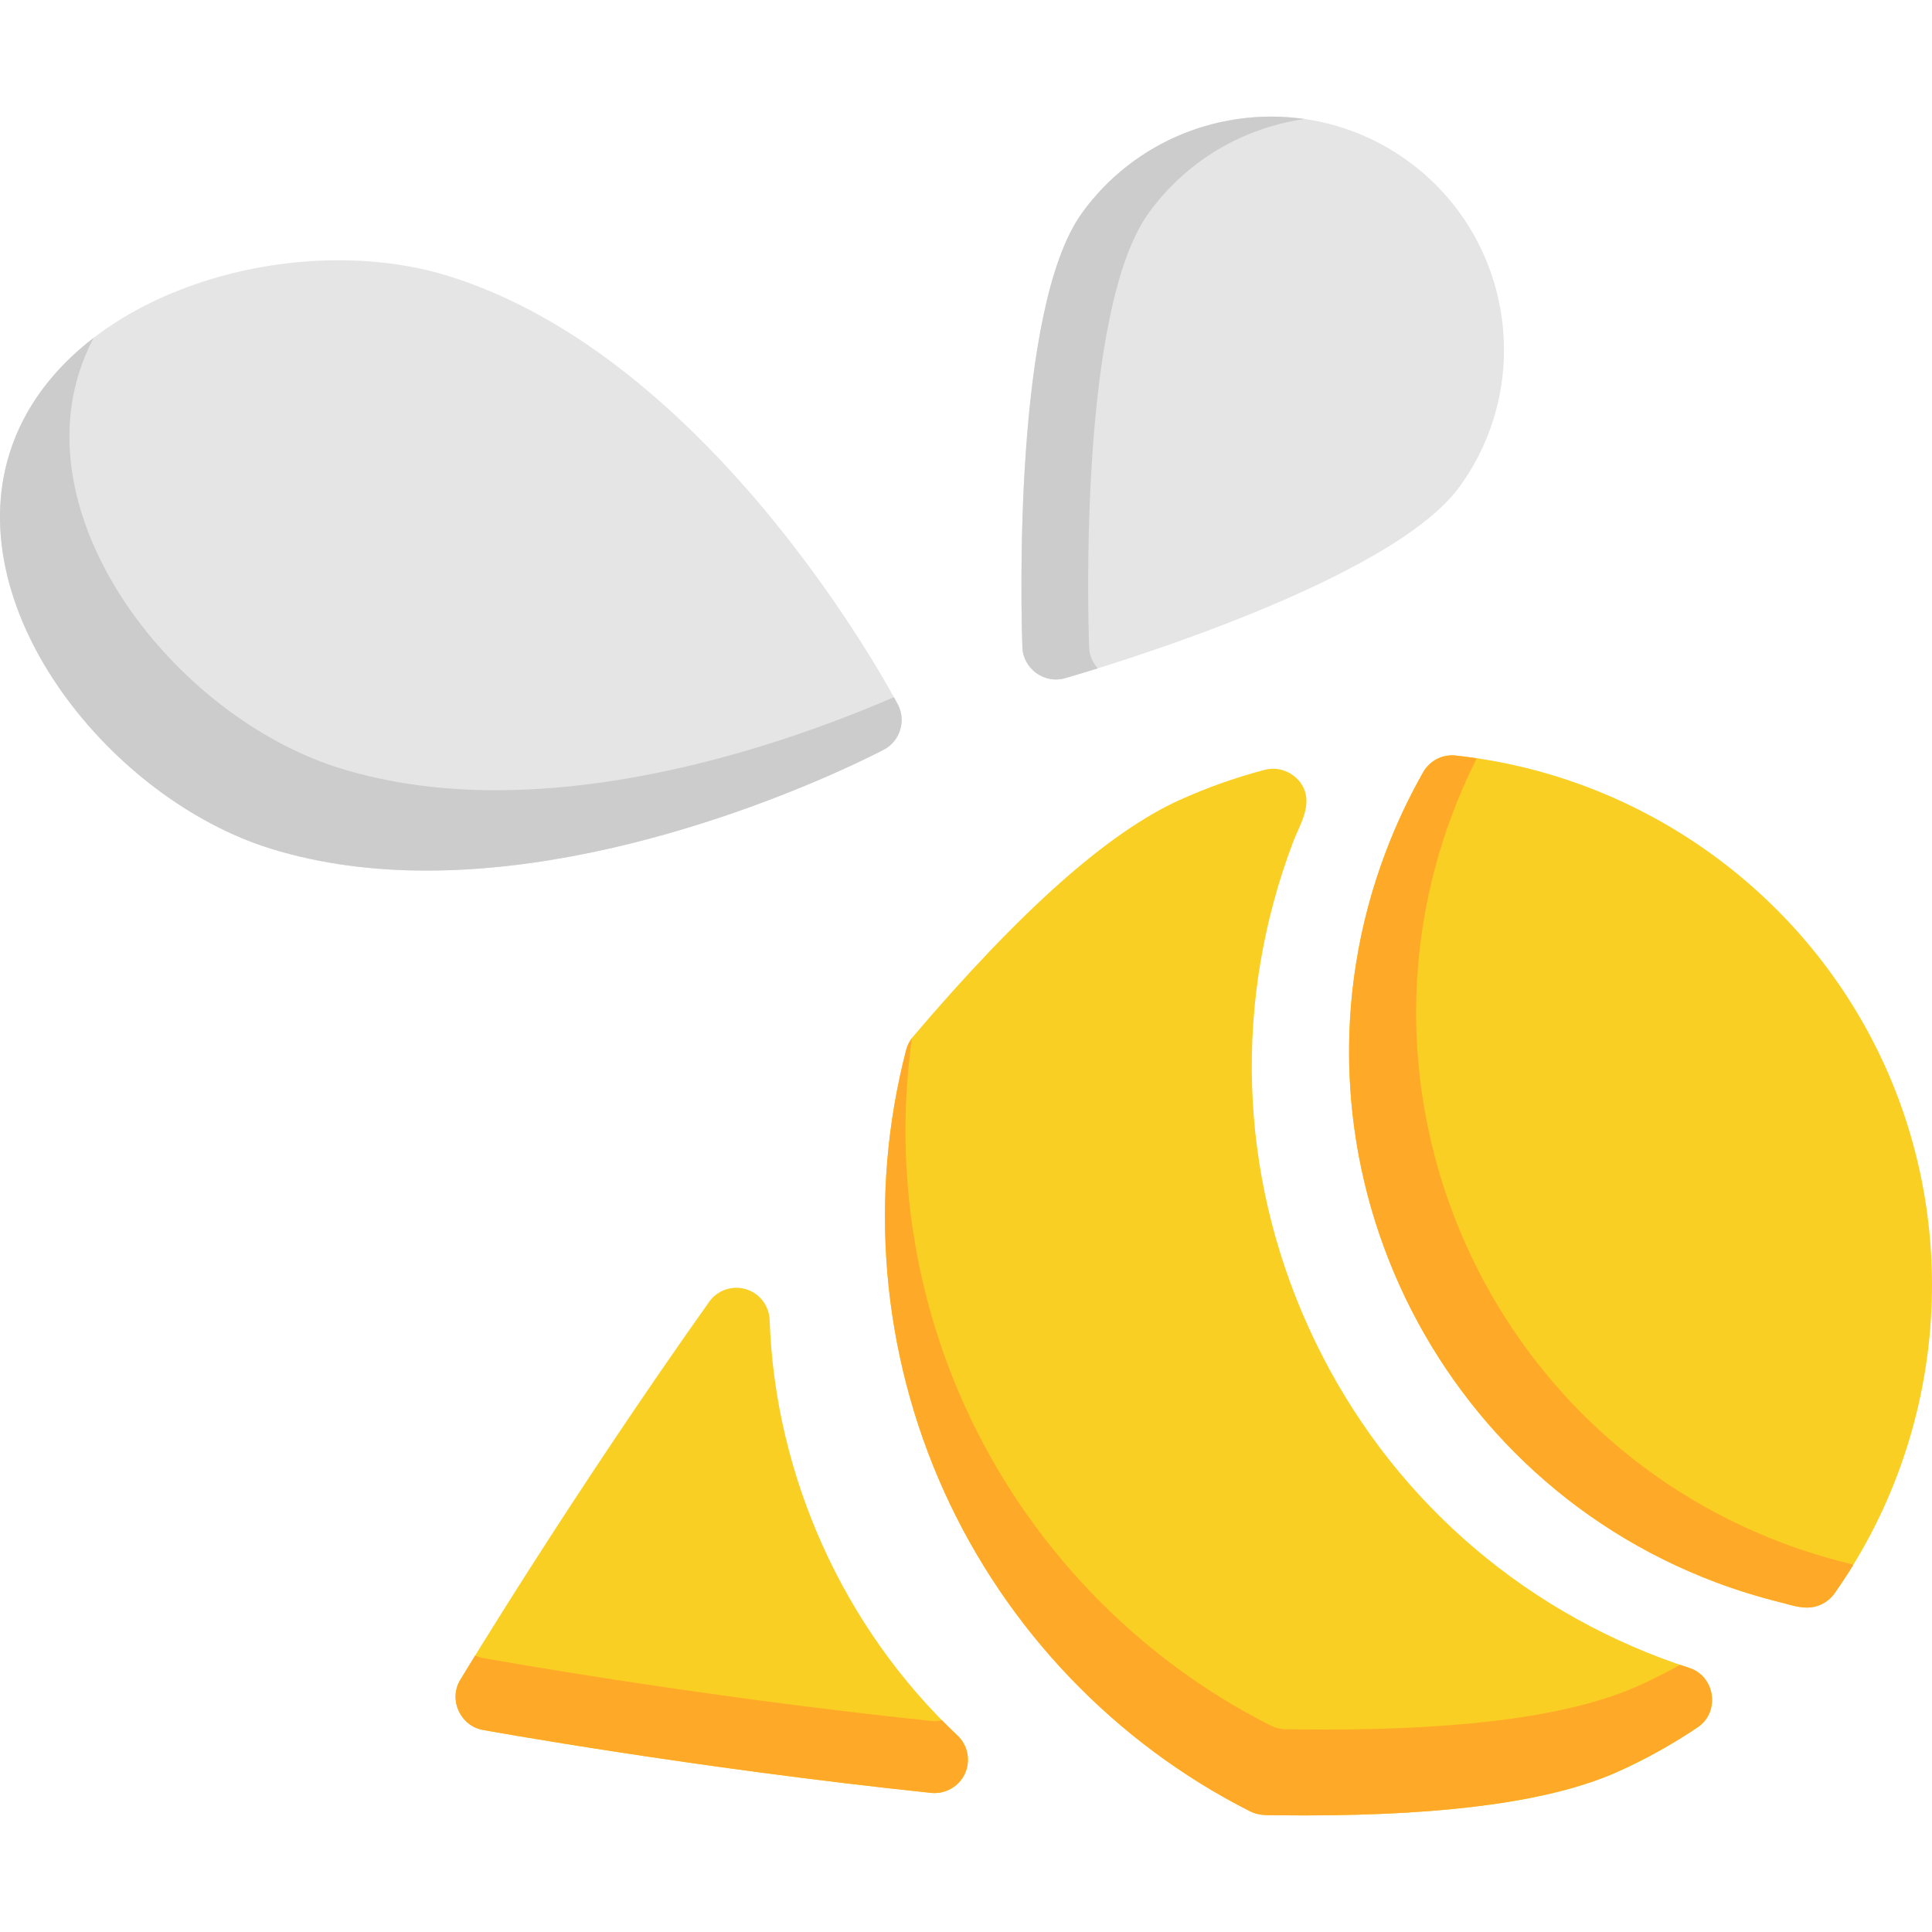 <?xml version="1.0" encoding="iso-8859-1"?>
<!-- Uploaded to: SVG Repo, www.svgrepo.com, Generator: SVG Repo Mixer Tools -->
<svg height="800px" width="800px" version="1.1" id="Layer_1" xmlns="http://www.w3.org/2000/svg" xmlns:xlink="http://www.w3.org/1999/xlink" 
	 viewBox="0 0 512 512" xml:space="preserve">
<path style="fill:#E5E5E5;" d="M373.089,42.654c-27.575-20.012-66.292-13.856-86.304,13.722
	c-18.431,25.401-16.158,106.078-15.837,115.193c0.199,5.641,5.825,9.743,11.264,8.174c8.765-2.523,86.17-25.383,104.601-50.784
	C406.822,101.38,400.666,62.665,373.089,42.654z"/>
<path style="fill:#CCCCCC;" d="M288.628,171.568c-0.32-9.116-2.594-89.792,15.837-115.193c10.204-14.062,25.275-22.54,41.248-24.833
	c-21.995-3.171-44.996,5.631-58.93,24.833c-18.431,25.401-16.158,106.078-15.837,115.193c0.199,5.641,5.825,9.743,11.264,8.174
	c1.376-0.396,4.443-1.293,8.706-2.622C289.574,175.645,288.705,173.721,288.628,171.568z"/>
<path style="fill:#E5E5E5;" d="M237.958,186.726c-1.97-3.741-49.047-91.855-119.185-113.601
	C76.765,60.097,15.53,78.215,2.495,120.25c-13.033,42.034,27.21,91.616,69.219,104.642c0,0,0,0,0,0.001
	c13.351,4.14,27.371,5.823,41.353,5.823c59.462,0,118.167-30.471,121.195-32.067C238.511,196.413,240.2,190.98,237.958,186.726z"/>
<path style="fill:#CCCCCC;" d="M236.895,184.764c-21.913,9.493-63.479,24.656-105.427,24.656c-13.982,0-28.001-1.683-41.353-5.823
	c0-0.001,0-0.001,0-0.001C48.107,190.57,7.864,140.988,20.897,98.954c1.018-3.282,2.33-6.418,3.903-9.405
	c-10.461,8.042-18.47,18.335-22.305,30.702c-13.033,42.034,27.21,91.616,69.219,104.642c0,0,0,0,0,0.001
	c13.351,4.14,27.371,5.823,41.353,5.823c59.462,0,118.167-30.471,121.195-32.067c4.251-2.237,5.939-7.669,3.697-11.923
	C237.821,186.466,237.459,185.787,236.895,184.764z"/>
<path style="fill:#FACF23;" d="M203.96,349.794c-0.131-3.783-2.661-7.061-6.288-8.148c-3.625-1.086-7.541,0.259-9.732,3.346
	c-36.791,51.828-65.695,99.741-65.983,100.218c-3.135,5.209,0.019,12.153,5.984,13.238c0.548,0.099,55.61,10.061,118.822,16.69
	c3.723,0.389,7.38-1.692,8.942-5.094c1.581-3.44,0.791-7.504-1.962-10.103C223.552,431.435,205.406,391.288,203.96,349.794z"/>
<path style="fill:#FFA929;" d="M249.62,455.881c-0.629,0.142-1.274,0.237-1.934,0.237c-0.306,0-0.614-0.016-0.924-0.048
	c-63.213-6.629-118.274-16.591-118.822-16.69c-0.719-0.131-1.395-0.351-2.027-0.639c-2.506,4.062-3.895,6.366-3.957,6.468
	c-3.135,5.207,0.019,12.153,5.984,13.238c0.548,0.099,55.61,10.061,118.822,16.69c3.723,0.389,7.38-1.692,8.942-5.094
	c1.581-3.44,0.791-7.504-1.962-10.103C252.339,458.614,250.971,457.255,249.62,455.881z"/>
<path style="fill:#FACF23;" d="M447.714,442.025c-2.639-0.86-5.056-1.707-7.391-2.589c-41.915-15.82-75.161-47.015-93.613-87.84
	c-18.451-40.825-19.901-86.391-4.082-128.304c1.739-4.61,5.225-9.741,2.73-14.699c-1.836-3.648-6.174-5.632-10.13-4.593
	c-7.713,2.019-15.302,4.705-22.557,7.984c-18.912,8.548-42.035,29.063-70.692,62.718c-0.863,1.014-1.486,2.209-1.821,3.498
	c-10.106,38.794-6.543,80.352,10.031,117.023c16.574,36.671,45.415,66.805,81.212,84.851c2.14,1.078,4.452,0.958,6.783,0.986
	c2.469,0.03,4.938,0.045,7.407,0.045c38.672,0,66.029-3.847,83.426-11.71c7.257-3.279,14.287-7.2,20.898-11.657
	C455.897,453.705,454.56,444.258,447.714,442.025z"/>
<path style="fill:#FFA929;" d="M447.714,442.025c-0.85-0.277-1.67-0.553-2.479-0.829c-3.522,1.969-7.125,3.789-10.787,5.444
	c-17.396,7.863-44.753,11.71-83.426,11.71c-3.368,0-6.819-0.029-10.361-0.087c-1.331-0.021-2.64-0.345-3.828-0.944
	c-35.795-18.046-64.637-48.18-81.211-84.851c-13.803-30.539-18.572-64.466-13.949-97.364c-0.7,0.925-1.223,1.97-1.516,3.095
	c-10.106,38.794-6.543,80.352,10.031,117.023c16.574,36.671,45.415,66.805,81.212,84.851c2.14,1.078,4.452,0.958,6.783,0.986
	c2.469,0.03,4.938,0.045,7.407,0.045c38.672,0,66.029-3.847,83.426-11.71c7.257-3.279,14.287-7.2,20.898-11.657
	C455.897,453.705,454.56,444.257,447.714,442.025z"/>
<path style="fill:#FACF23;" d="M499.549,282.518c-20.537-45.439-64.133-76.97-113.777-82.29c-3.5-0.386-6.882,1.361-8.618,4.419
	c-3.853,6.785-7.203,13.932-9.964,21.243c-29.219,77.418,9.993,164.174,87.41,193.393c5.628,2.124,11.379,3.897,17.216,5.349
	c2.663,0.662,5.428,1.668,8.212,1.324c2.433-0.301,4.695-1.66,6.11-3.662C514.947,381.515,520.085,327.957,499.549,282.518z"/>
<path style="fill:#FFA929;" d="M489.587,414.249c-5.837-1.453-11.588-3.226-17.216-5.349
	c-77.418-29.22-116.629-115.975-87.41-193.393c1.869-4.949,4.029-9.813,6.412-14.551c-1.858-0.275-3.724-0.527-5.6-0.727
	c-3.5-0.386-6.882,1.361-8.618,4.419c-3.853,6.785-7.203,13.932-9.964,21.243c-29.219,77.418,9.993,164.174,87.41,193.393
	c5.628,2.124,11.38,3.897,17.216,5.349c2.663,0.662,5.428,1.668,8.212,1.324c2.433-0.301,4.695-1.66,6.11-3.662
	c1.763-2.496,3.436-5.041,5.021-7.628C490.632,414.522,490.108,414.379,489.587,414.249z"/>
</svg>
